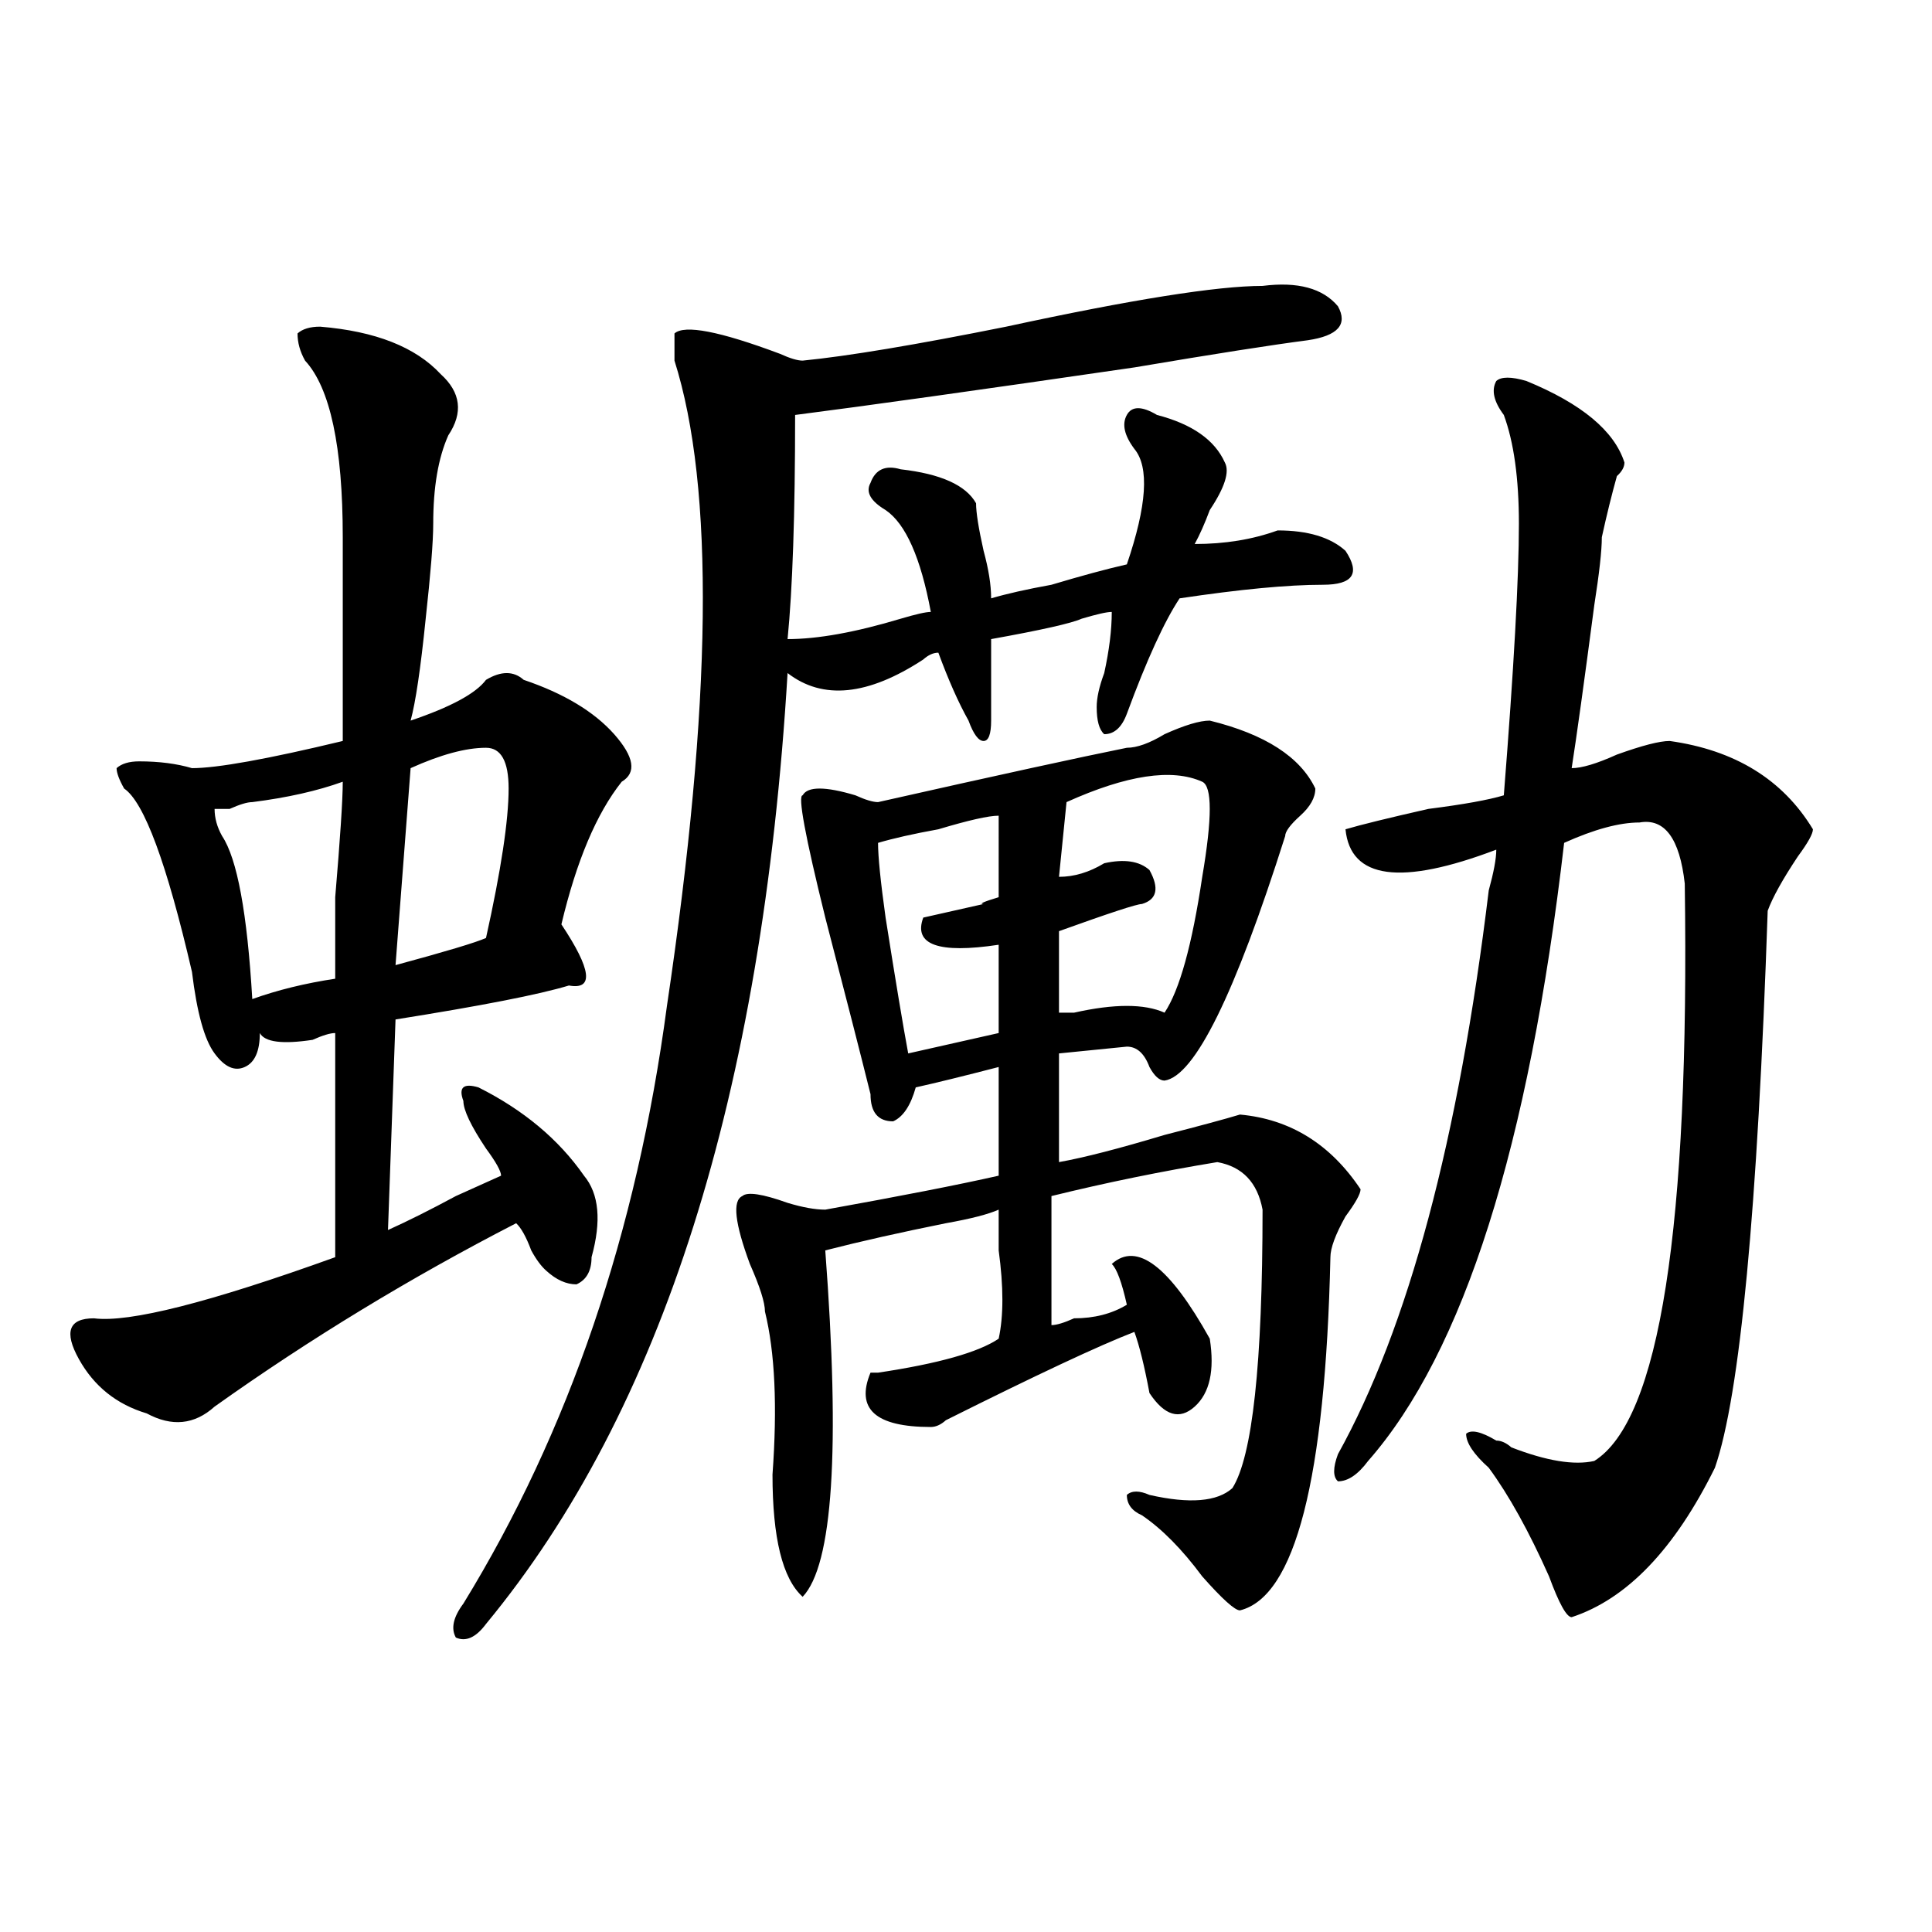 <?xml version="1.0" encoding="utf-8"?>
<!-- Generator: Adobe Illustrator 16.0.0, SVG Export Plug-In . SVG Version: 6.00 Build 0)  -->
<!DOCTYPE svg PUBLIC "-//W3C//DTD SVG 1.1//EN" "http://www.w3.org/Graphics/SVG/1.1/DTD/svg11.dtd">
<svg version="1.1" id="图层_1" xmlns="http://www.w3.org/2000/svg" xmlns:xlink="http://www.w3.org/1999/xlink" x="0px" y="0px"
	 width="1000px" height="1000px" viewBox="0 0 1000 1000" enable-background="new 0 0 1000 1000" xml:space="preserve">
<path d="M165.703,169.078c28.597,2.362,49.389,10.547,62.438,24.609c10.365,9.394,11.707,19.94,3.902,31.641
	c-5.244,11.755-7.805,26.972-7.805,45.703c0,9.394-1.342,25.817-3.902,49.219c-2.622,25.817-5.244,43.396-7.805,52.734
	c20.792-7.031,33.779-14.063,39.023-21.094c7.805-4.669,14.268-4.669,19.512,0c20.792,7.031,36.401,16.425,46.828,28.125
	c10.365,11.755,11.707,19.94,3.902,24.609c-13.049,16.425-23.414,41.034-31.219,73.828c15.609,23.456,16.89,34.003,3.902,31.641
	c-15.609,4.724-45.548,10.547-89.754,17.578l-3.902,108.984c10.365-4.669,22.072-10.547,35.121-17.578
	c10.365-4.669,18.17-8.185,23.414-10.547c0-2.308-2.622-7.031-7.805-14.063c-7.805-11.7-11.707-19.886-11.707-24.609
	c-2.622-7.031,0-9.339,7.805-7.031c23.414,11.755,41.584,26.972,54.633,45.703c7.805,9.394,9.085,23.456,3.902,42.188
	c0,7.031-2.622,11.755-7.805,14.063c-5.244,0-10.427-2.308-15.609-7.031c-2.622-2.308-5.244-5.823-7.805-10.547
	c-2.622-7.031-5.244-11.7-7.805-14.063c-54.633,28.125-106.705,59.766-156.094,94.922c-10.427,9.394-22.134,10.547-35.121,3.516
	c-15.609-4.669-27.316-14.063-35.121-28.125s-5.244-21.094,7.805-21.094c18.17,2.362,59.815-8.185,124.875-31.641
	c0-49.219,0-87.891,0-116.016c-2.622,0-6.524,1.208-11.707,3.516c-15.609,2.362-24.756,1.208-27.316-3.516
	c0,9.394-2.622,15.271-7.805,17.578c-5.244,2.362-10.427,0-15.609-7.031c-5.244-7.031-9.146-21.094-11.707-42.188
	c-13.049-56.25-24.756-87.891-35.121-94.922c-2.622-4.669-3.902-8.185-3.902-10.547c2.561-2.308,6.463-3.516,11.707-3.516
	c10.365,0,19.512,1.208,27.316,3.516c12.987,0,39.023-4.669,78.047-14.063c0-32.794,0-67.95,0-105.469
	c0-46.856-6.524-77.344-19.512-91.406c-2.622-4.669-3.902-9.339-3.902-14.063C156.557,170.286,160.459,169.078,165.703,169.078z
	 M177.41,404.625c-13.049,4.724-28.658,8.239-46.828,10.547c-2.622,0-6.524,1.208-11.707,3.516h-7.805
	c0,4.724,1.28,9.394,3.902,14.063c7.805,11.755,12.987,39.88,15.609,84.375c12.987-4.669,27.316-8.185,42.926-10.547
	c0-4.669,0-18.731,0-42.188C176.068,433.958,177.41,414.019,177.41,404.625z M251.555,387.047c-10.427,0-23.414,3.516-39.023,10.547
	l-7.805,101.953c25.975-7.031,41.584-11.7,46.828-14.063c7.805-35.156,11.707-60.919,11.707-77.344
	C263.262,394.078,259.359,387.047,251.555,387.047z M653.496,147.984c18.17-2.308,31.219,1.208,39.023,10.547
	c5.183,9.393,0,15.271-15.609,17.578c-18.231,2.362-48.17,7.031-89.754,14.063c-80.669,11.755-139.204,19.94-175.605,24.609
	c0,51.581-1.342,90.253-3.902,116.016c15.609,0,35.121-3.516,58.535-10.547c7.805-2.308,12.987-3.516,15.609-3.516
	c-5.244-28.125-13.049-45.703-23.414-52.734c-7.805-4.669-10.427-9.339-7.805-14.063c2.561-7.031,7.805-9.339,15.609-7.031
	c20.792,2.362,33.779,8.239,39.023,17.578c0,4.724,1.28,12.909,3.902,24.609c2.561,9.394,3.902,17.578,3.902,24.609
	c7.805-2.308,18.17-4.669,31.219-7.031c15.609-4.669,28.597-8.185,39.023-10.547c10.365-30.433,11.707-50.372,3.902-59.766
	c-5.244-7.031-6.524-12.854-3.902-17.578c2.561-4.669,7.805-4.669,15.609,0c18.17,4.724,29.877,12.909,35.121,24.609
	c2.561,4.724,0,12.909-7.805,24.609c-2.622,7.031-5.244,12.909-7.805,17.578c15.609,0,29.877-2.308,42.926-7.031
	c15.609,0,27.316,3.516,35.121,10.547c7.805,11.755,3.902,17.578-11.707,17.578c-18.231,0-42.926,2.362-74.145,7.031
	c-7.805,11.755-16.951,31.641-27.316,59.766c-2.622,7.031-6.524,10.547-11.707,10.547c-2.622-2.308-3.902-7.031-3.902-14.063
	c0-4.669,1.28-10.547,3.902-17.578c2.561-11.7,3.902-22.247,3.902-31.641c-2.622,0-7.805,1.208-15.609,3.516
	c-5.244,2.362-20.854,5.878-46.828,10.547c0,9.394,0,23.456,0,42.188c0,7.031-1.342,10.547-3.902,10.547
	c-2.622,0-5.244-3.516-7.805-10.547c-5.244-9.339-10.427-21.094-15.609-35.156c-2.622,0-5.244,1.208-7.805,3.516
	c-28.658,18.786-52.072,21.094-70.242,7.031c-13.049,217.969-65.06,382.05-156.094,492.188c-5.244,7.031-10.427,9.338-15.609,7.031
	c-2.622-4.725-1.342-10.547,3.902-17.578c54.633-89.044,89.754-192.151,105.363-309.375
	c23.414-156.995,24.694-268.341,3.902-333.984c0-7.031,0-11.7,0-14.063c5.183-4.669,23.414-1.153,54.633,10.547
	c5.183,2.362,9.085,3.516,11.707,3.516c23.414-2.308,58.535-8.185,105.363-17.578C585.814,155.016,630.082,147.984,653.496,147.984z
	 M626.18,372.984c28.597,7.031,46.828,18.786,54.633,35.156c0,4.724-2.622,9.394-7.805,14.063
	c-5.244,4.724-7.805,8.239-7.805,10.547c-26.036,82.067-46.828,124.255-62.438,126.563c-2.622,0-5.244-2.308-7.805-7.031
	c-2.622-7.031-6.524-10.547-11.707-10.547l-35.121,3.516v56.25c12.987-2.308,31.219-7.031,54.633-14.063
	c18.17-4.669,31.219-8.185,39.023-10.547c25.975,2.362,46.828,15.271,62.438,38.672c0,2.362-2.622,7.031-7.805,14.063
	c-5.244,9.394-7.805,16.425-7.805,21.094c-2.622,114.862-18.231,175.781-46.828,182.813c-2.622,0-9.146-5.878-19.512-17.578
	c-10.427-14.063-20.854-24.609-31.219-31.641c-5.244-2.308-7.805-5.823-7.805-10.547c2.561-2.308,6.463-2.308,11.707,0
	c20.792,4.724,35.121,3.516,42.926-3.516c10.365-16.37,15.609-64.435,15.609-144.141c-2.622-14.063-10.427-22.247-23.414-24.609
	c-28.658,4.724-57.255,10.547-85.852,17.578v66.797c2.561,0,6.463-1.153,11.707-3.516c10.365,0,19.512-2.308,27.316-7.031
	c-2.622-11.7-5.244-18.731-7.805-21.094c12.987-11.7,29.877,1.208,50.73,38.672c2.561,16.425,0,28.125-7.805,35.156
	s-15.609,4.724-23.414-7.031c-2.622-14.063-5.244-24.609-7.805-31.641c-18.231,7.031-50.73,22.302-97.559,45.703
	c-2.622,2.362-5.244,3.516-7.805,3.516c-28.658,0-39.023-9.339-31.219-28.125h3.902c31.219-4.669,52.011-10.547,62.438-17.578
	c2.561-11.7,2.561-26.917,0-45.703c0-9.339,0-16.37,0-21.094c-5.244,2.362-14.329,4.724-27.316,7.031
	c-23.414,4.724-44.268,9.394-62.438,14.063c7.805,103.161,3.902,162.927-11.707,179.297c-10.427-9.394-15.609-30.433-15.609-63.281
	c2.561-35.156,1.28-63.281-3.902-84.375c0-4.669-2.622-12.854-7.805-24.609c-7.805-21.094-9.146-32.794-3.902-35.156
	c2.561-2.308,10.365-1.153,23.414,3.516c7.805,2.362,14.268,3.516,19.512,3.516c39.023-7.031,68.9-12.854,89.754-17.578v-56.25
	c-18.231,4.724-32.561,8.239-42.926,10.547c-2.622,9.394-6.524,15.271-11.707,17.578c-7.805,0-11.707-4.669-11.707-14.063
	c-5.244-21.094-13.049-51.526-23.414-91.406c-10.427-42.188-14.329-63.281-11.707-63.281c2.561-4.669,11.707-4.669,27.316,0
	c5.183,2.362,9.085,3.516,11.707,3.516c62.438-14.063,105.363-23.401,128.777-28.125c5.183,0,11.707-2.308,19.512-7.031
	C613.131,375.347,620.936,372.984,626.18,372.984z M516.914,422.203c-5.244,0-15.609,2.362-31.219,7.031
	c-13.049,2.362-23.414,4.724-31.219,7.031c0,7.031,1.28,19.94,3.902,38.672c5.183,32.849,9.085,56.25,11.707,70.313l46.828-10.547
	c0-7.031,0-22.247,0-45.703c-31.219,4.724-44.268,0-39.023-14.063c10.365-2.308,20.792-4.669,31.219-7.031
	c-2.622,0,0-1.153,7.805-3.516V422.203z M622.277,404.625c-15.609-7.031-39.023-3.516-70.242,10.547l-3.902,38.672
	c7.805,0,15.609-2.308,23.414-7.031c10.365-2.308,18.17-1.153,23.414,3.516c5.183,9.394,3.902,15.271-3.902,17.578
	c-2.622,0-16.951,4.724-42.926,14.063v42.188c2.561,0,5.183,0,7.805,0c20.792-4.669,36.401-4.669,46.828,0
	c7.805-11.7,14.268-35.156,19.512-70.313C627.46,423.411,627.46,406.987,622.277,404.625z M790.078,197.203
	c28.597,11.755,45.486,25.817,50.73,42.188c0,2.362-1.342,4.724-3.902,7.031c-2.622,9.394-5.244,19.94-7.805,31.641
	c0,7.031-1.342,18.786-3.902,35.156c-5.244,39.88-9.146,68.005-11.707,84.375c5.183,0,12.987-2.308,23.414-7.031
	c12.987-4.669,22.072-7.031,27.316-7.031c33.779,4.724,58.535,19.94,74.145,45.703c0,2.362-2.622,7.031-7.805,14.063
	c-7.805,11.755-13.049,21.094-15.609,28.125c-5.244,154.688-14.329,250.817-27.316,288.281
	c-20.854,42.188-45.548,67.95-74.145,77.344c-2.622,0-6.524-7.031-11.707-21.094c-10.427-23.401-20.854-42.188-31.219-56.25
	c-7.805-7.031-11.707-12.854-11.707-17.578c2.561-2.308,7.805-1.153,15.609,3.516c2.561,0,5.183,1.208,7.805,3.516
	c18.17,7.031,32.499,9.394,42.926,7.031c33.779-21.094,49.389-120.685,46.828-298.828c-2.622-23.401-10.427-33.948-23.414-31.641
	c-10.427,0-23.414,3.516-39.023,10.547c-18.231,157.05-52.072,263.672-101.461,319.922c-5.244,7.031-10.427,10.547-15.609,10.547
	c-2.622-2.308-2.622-7.031,0-14.063c36.401-65.589,62.438-162.872,78.047-291.797c2.561-9.339,3.902-16.37,3.902-21.094
	c-49.45,18.786-75.486,15.271-78.047-10.547c7.805-2.308,22.072-5.823,42.926-10.547c18.17-2.308,31.219-4.669,39.023-7.031
	c5.183-65.589,7.805-112.5,7.805-140.625c0-23.401-2.622-42.188-7.805-56.25c-5.244-7.031-6.524-12.854-3.902-17.578
	C777.029,194.896,782.273,194.896,790.078,197.203z"/>
</svg>
